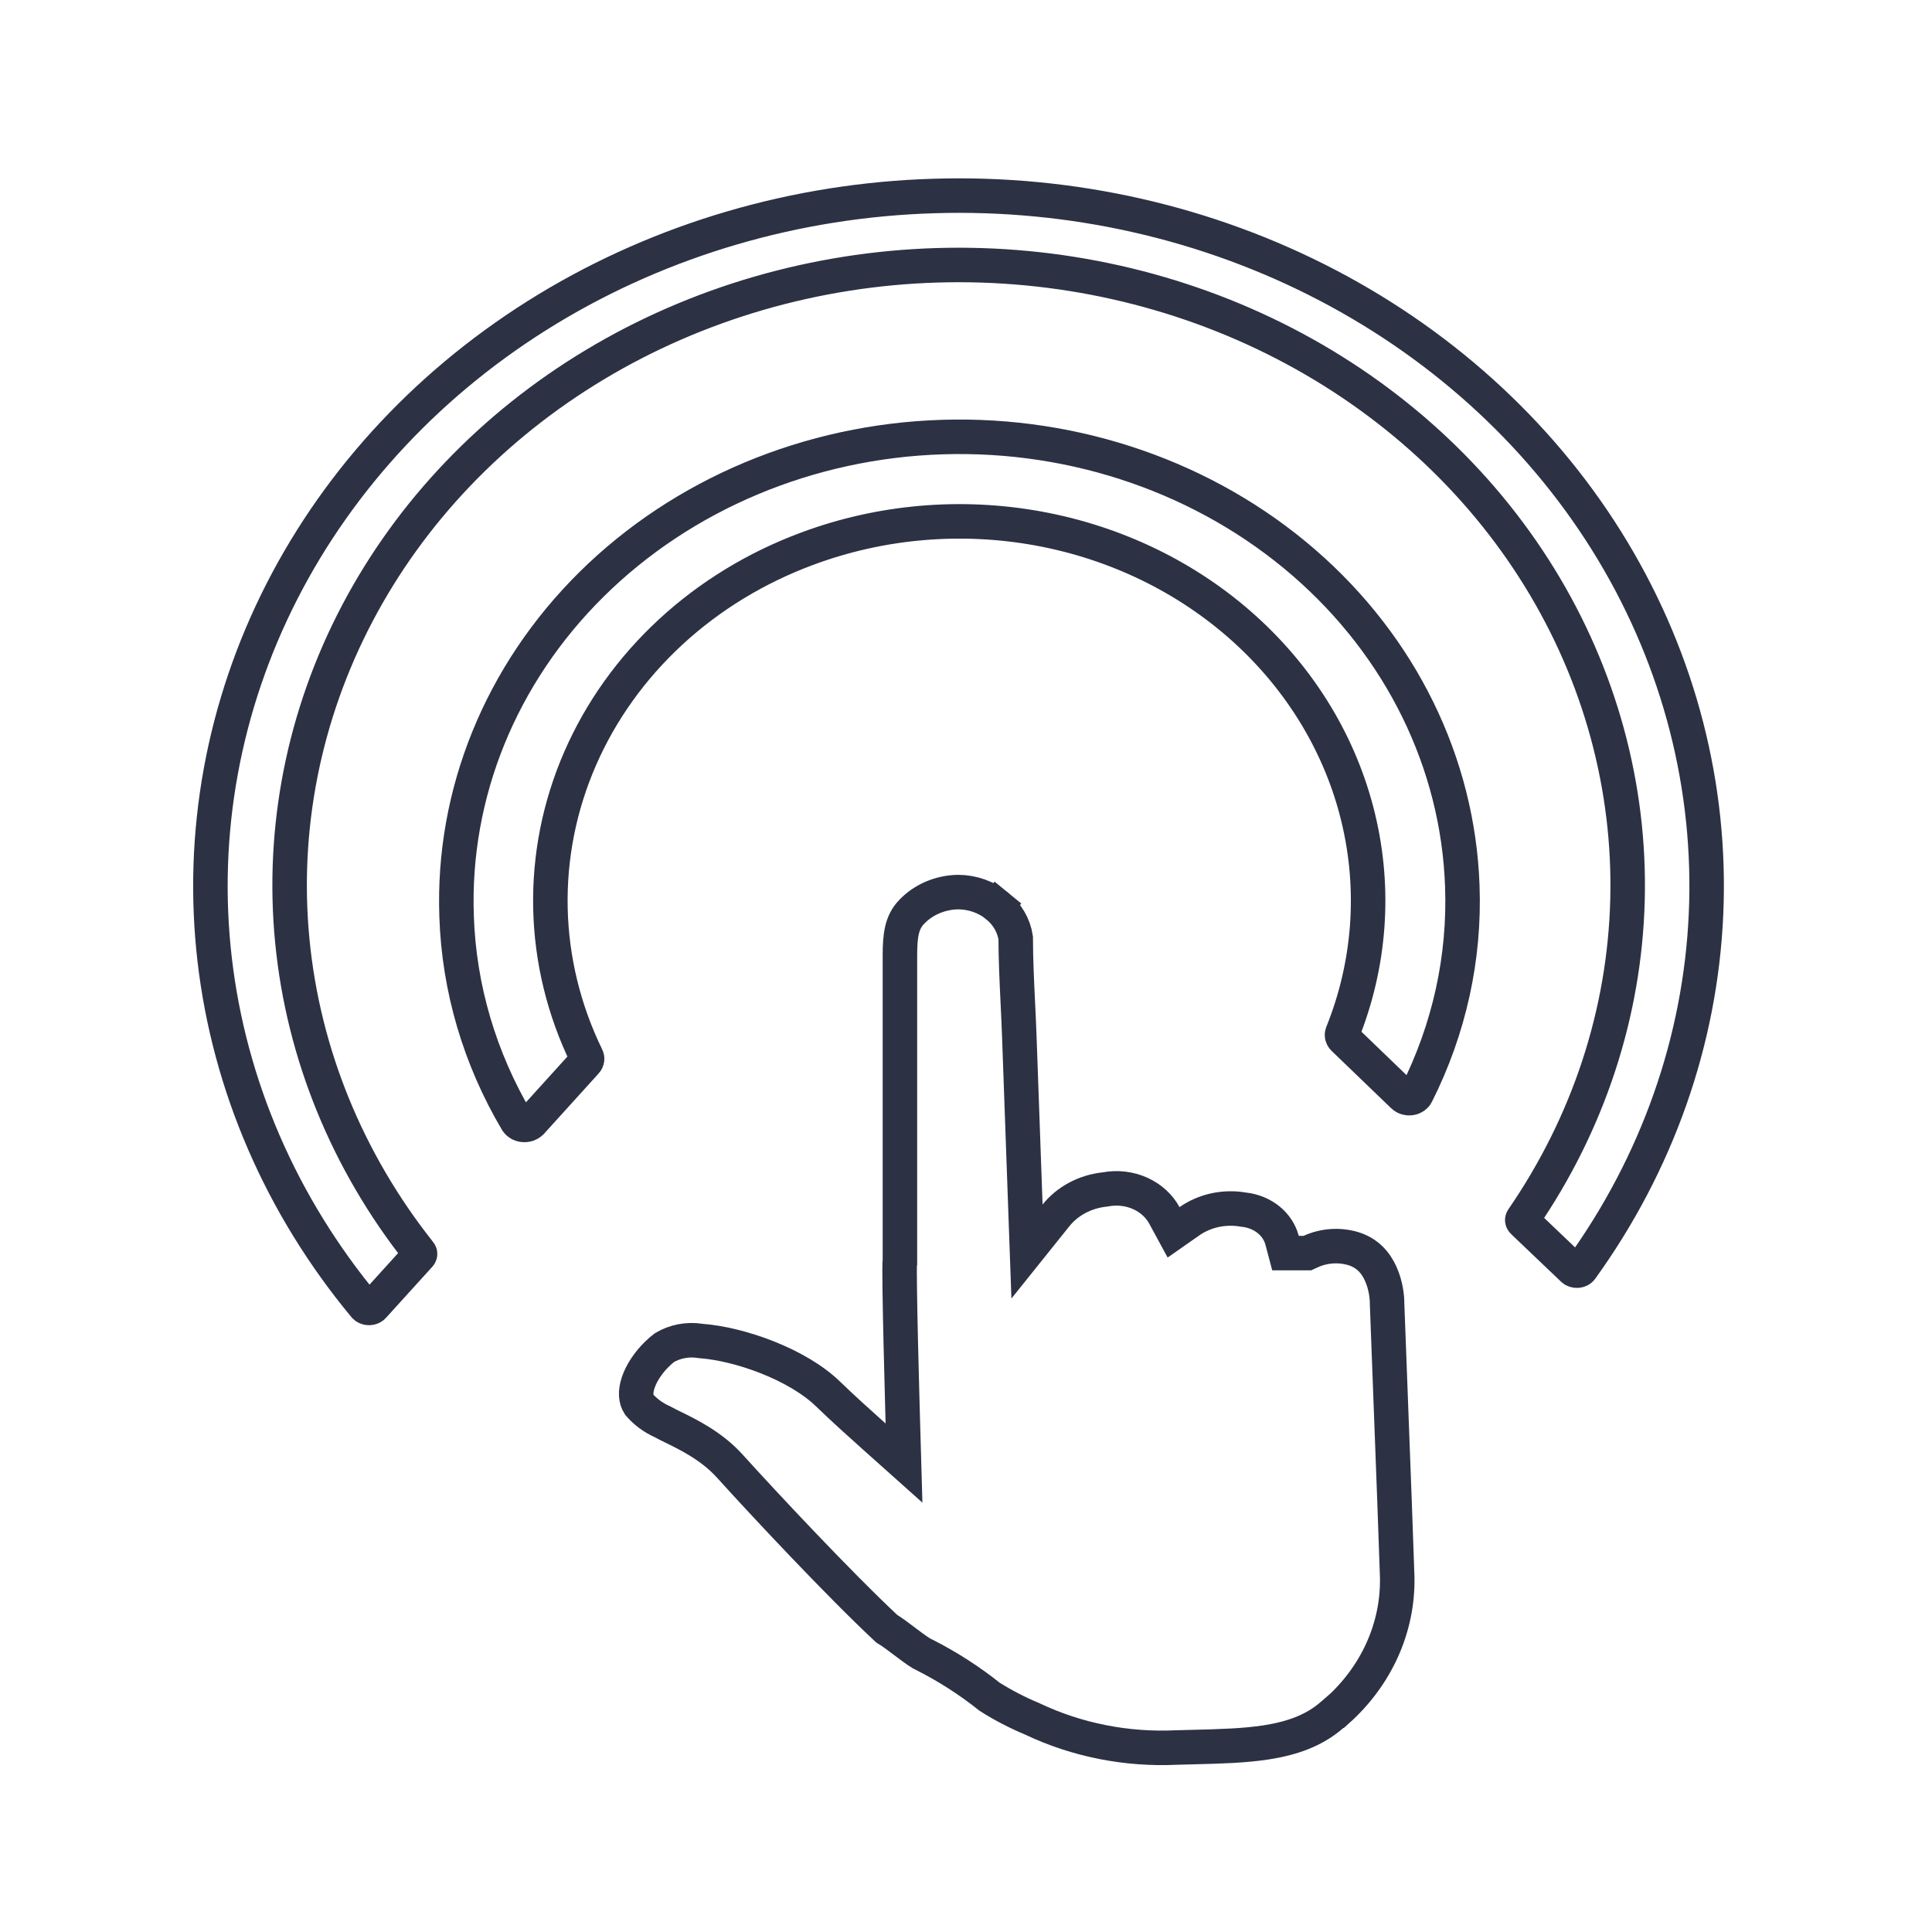 <svg width="84" height="84" viewBox="0 0 84 84" fill="none" xmlns="http://www.w3.org/2000/svg">
<path d="M66.222 53.116L66.22 53.114C66.193 53.089 66.186 53.065 66.185 53.052C66.184 53.039 66.186 53.02 66.202 52.998L66.207 52.991L66.211 52.985C69.059 48.842 70.634 44.054 70.761 39.135C70.888 34.217 69.561 29.363 66.93 25.098C64.299 20.834 60.465 17.322 55.848 14.935C51.231 12.548 46.002 11.374 40.722 11.535C35.443 11.697 30.308 13.188 25.87 15.852C21.431 18.517 17.854 22.256 15.532 26.674C13.21 31.091 12.233 36.017 12.71 40.916C13.187 45.816 15.1 50.497 18.235 54.455L18.235 54.455L18.242 54.463C18.261 54.486 18.265 54.506 18.264 54.518C18.264 54.531 18.259 54.551 18.238 54.575C18.238 54.576 18.238 54.576 18.237 54.576L16.233 56.786L16.233 56.786L16.225 56.795C16.209 56.813 16.186 56.831 16.154 56.845C16.122 56.86 16.084 56.868 16.044 56.868C16.004 56.868 15.966 56.86 15.934 56.845C15.905 56.833 15.883 56.816 15.867 56.8C12.229 52.422 9.972 47.208 9.334 41.73C8.697 36.249 9.706 30.709 12.255 25.718C14.805 20.727 18.798 16.476 23.802 13.438C28.806 10.401 34.625 8.697 40.616 8.521L40.617 8.521C46.603 8.336 52.525 9.683 57.731 12.409C62.937 15.135 67.222 19.132 70.12 23.954C73.017 28.776 74.419 34.239 74.175 39.742C73.932 45.244 72.054 50.581 68.741 55.169C68.729 55.185 68.71 55.202 68.683 55.217C68.654 55.232 68.619 55.243 68.58 55.246C68.541 55.249 68.502 55.243 68.469 55.231C68.435 55.219 68.409 55.202 68.391 55.185L68.391 55.185L68.385 55.179L66.222 53.116Z" stroke="#2C3144" stroke-width="1.5"/>
<path d="M58.42 45.154L58.419 45.153C58.381 45.116 58.361 45.077 58.352 45.042C58.344 45.01 58.345 44.977 58.356 44.943C59.566 41.943 59.809 38.678 59.052 35.549C58.295 32.415 56.57 29.562 54.099 27.332C51.628 25.103 48.516 23.593 45.145 22.978C41.774 22.363 38.282 22.668 35.092 23.858C32.876 24.68 30.858 25.909 29.161 27.476C27.465 29.042 26.124 30.913 25.224 32.978C24.324 35.044 23.884 37.258 23.932 39.488C23.98 41.719 24.515 43.915 25.503 45.945L25.503 45.945L25.508 45.955C25.526 45.991 25.531 46.027 25.526 46.06C25.521 46.093 25.506 46.132 25.472 46.169L25.471 46.17L23.086 48.803C23.051 48.836 23.006 48.865 22.951 48.885C22.891 48.906 22.825 48.915 22.759 48.908C22.693 48.902 22.632 48.882 22.582 48.852C22.535 48.824 22.501 48.79 22.477 48.755C20.853 46.013 19.955 42.959 19.852 39.84L19.852 39.838C19.661 34.508 21.766 29.314 25.724 25.402C29.684 21.488 35.175 19.18 40.991 19.002C46.807 18.824 52.452 20.792 56.685 24.458C60.917 28.122 63.388 33.179 63.578 38.51L63.578 38.511C63.695 41.633 63.013 44.738 61.584 47.575L61.582 47.58C61.565 47.613 61.537 47.648 61.494 47.678C61.451 47.709 61.397 47.732 61.334 47.742C61.272 47.751 61.208 47.746 61.149 47.728C61.091 47.71 61.044 47.681 61.01 47.648L61.007 47.645L58.42 45.154Z" stroke="#2C3144" stroke-width="1.5"/>
<path d="M60.631 65.258L60.631 65.259C60.64 65.493 60.667 66.276 60.694 67.037C60.716 67.665 60.737 68.279 60.748 68.558C60.772 69.653 60.548 70.742 60.087 71.755C59.64 72.739 58.979 73.632 58.142 74.379H58.128L57.916 74.563C57.144 75.237 56.193 75.579 55.05 75.756C54.09 75.904 53.054 75.93 51.918 75.959C51.678 75.965 51.433 75.971 51.183 75.978L51.176 75.978L51.169 75.978C48.989 76.085 46.819 75.655 44.882 74.735L44.866 74.727L44.85 74.721C44.212 74.453 43.6 74.135 43.023 73.769C42.154 73.075 41.21 72.468 40.205 71.958L40.179 71.945L40.153 71.934C40.123 71.922 40.041 71.877 39.894 71.777C39.758 71.684 39.602 71.569 39.435 71.443C39.4 71.416 39.363 71.388 39.325 71.36C39.077 71.172 38.785 70.952 38.552 70.812C36.493 68.892 33.169 65.338 31.72 63.732L31.718 63.73C30.937 62.87 29.916 62.37 29.265 62.052C29.097 61.97 28.953 61.899 28.845 61.838L28.816 61.822L28.785 61.808C28.392 61.63 28.053 61.376 27.787 61.068C27.643 60.842 27.611 60.534 27.745 60.123C27.887 59.693 28.191 59.238 28.564 58.876L28.564 58.876L28.571 58.869C28.669 58.771 28.774 58.679 28.886 58.594C29.341 58.322 29.898 58.214 30.444 58.3L30.474 58.305L30.504 58.307C31.303 58.368 32.343 58.611 33.366 59.016C34.392 59.423 35.341 59.97 35.994 60.601L35.994 60.601C36.646 61.231 37.369 61.883 38.006 62.452L39.305 63.612L39.255 61.871L38.505 61.892L39.255 61.871L39.255 61.871L39.255 61.87L39.255 61.866L39.255 61.852L39.253 61.795L39.247 61.58C39.242 61.395 39.234 61.129 39.226 60.81C39.208 60.171 39.186 59.317 39.166 58.453C39.146 57.589 39.128 56.718 39.119 56.044C39.114 55.707 39.112 55.423 39.113 55.215C39.114 55.111 39.115 55.031 39.117 54.975C39.118 54.961 39.118 54.95 39.118 54.941L39.127 54.902V54.821V45.077V41.564C39.127 40.677 39.199 40.105 39.637 39.648L39.64 39.646C39.887 39.386 40.192 39.173 40.539 39.024C40.885 38.876 41.261 38.794 41.646 38.786C42.282 38.787 42.888 39.004 43.351 39.384L43.823 38.808L43.351 39.384C43.801 39.754 44.082 40.249 44.161 40.775C44.163 41.715 44.209 42.674 44.254 43.613C44.278 44.105 44.301 44.592 44.318 45.067L44.318 45.067L44.58 52.397L44.652 54.414L45.914 52.84C46.158 52.536 46.47 52.277 46.832 52.083C47.194 51.889 47.599 51.764 48.02 51.718L48.047 51.715L48.075 51.71C48.586 51.616 49.115 51.68 49.578 51.889C50.041 52.099 50.405 52.437 50.624 52.842L51.025 53.58L51.714 53.098C52.038 52.871 52.414 52.707 52.816 52.618C53.219 52.53 53.638 52.52 54.046 52.589L54.068 52.593L54.089 52.595C54.494 52.64 54.868 52.797 55.163 53.038C55.457 53.279 55.655 53.59 55.743 53.924L55.891 54.482H56.468H56.519H56.68H56.844L56.992 54.414C57.557 54.156 58.212 54.108 58.817 54.282C59.453 54.47 59.815 54.9 60.033 55.385C60.26 55.888 60.307 56.411 60.307 56.631V56.645L60.307 56.659L60.631 65.258Z" stroke="#2C3144" stroke-width="1.5"/>
</svg>

